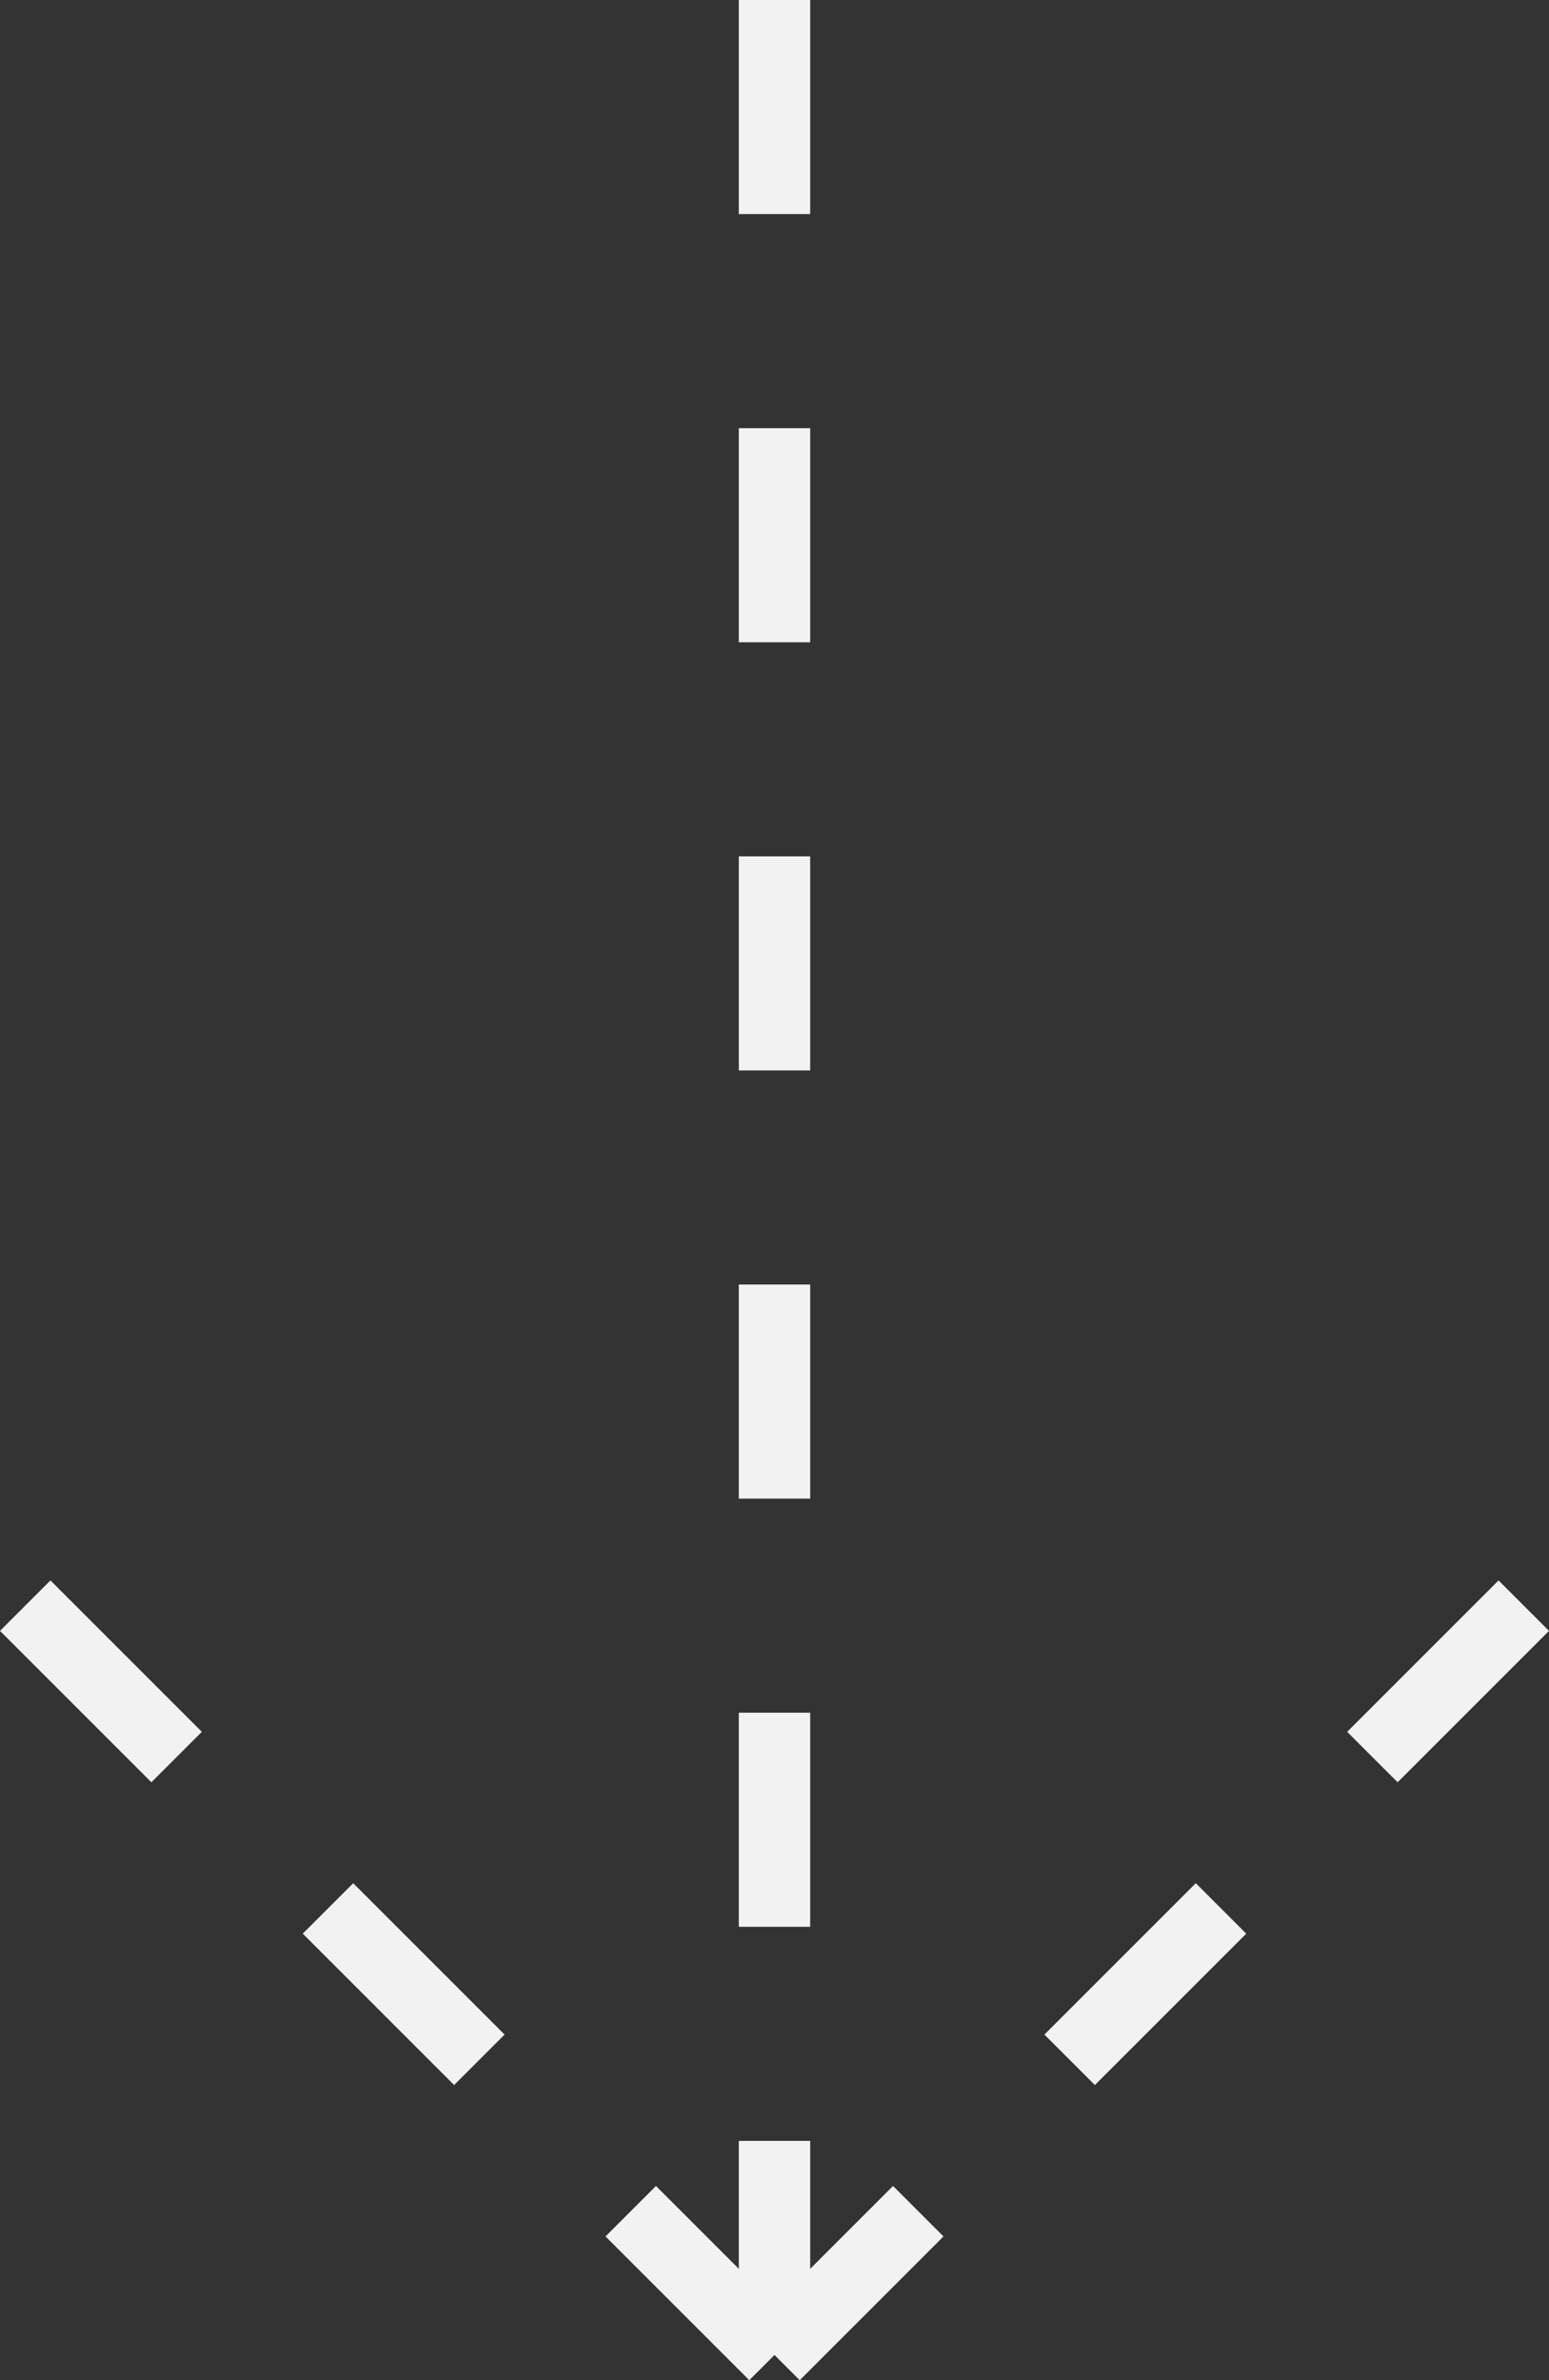 <?xml version="1.0" encoding="UTF-8"?>
<svg xmlns="http://www.w3.org/2000/svg" width="43.414" height="66.707">
  <rect width="100%" height="100%" fill="#333333" stroke="none"/>
  <g fill="none" stroke="#f2f2f2" stroke-dasharray="6 6" stroke-width="2" data-name="reqarrow">
    <path d="M21.707 0v66" data-name="Line 2"></path>
    <path d="m42.707 45-21 21" data-name="Line 3"></path>
    <path d="m.707 45 21 21" data-name="Line 4"></path>
  </g>
</svg>
